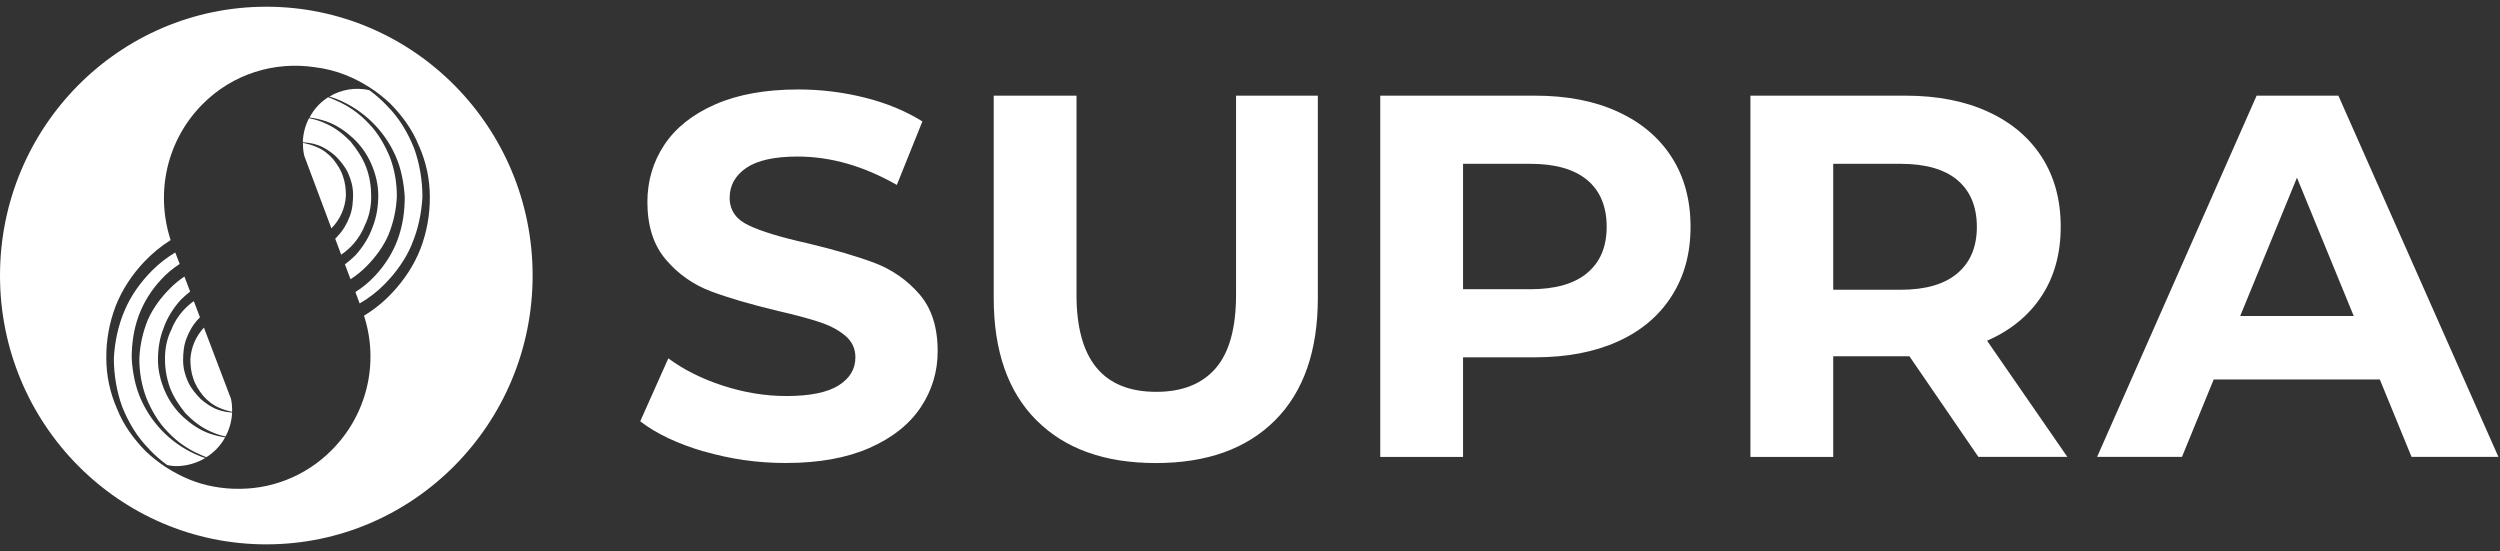 <svg width="186" height="41" viewBox="0 0 186 41" fill="none" xmlns="http://www.w3.org/2000/svg">
<rect x="0" y="0" width="186" height="41" fill="#333333" stroke="none"/>
<g clip-path="url(#clip0_3909_513)">
<path fill-rule="evenodd" clip-rule="evenodd" d="M19.814 40.5C30.755 40.5 39.627 31.544 39.627 20.5C39.627 9.456 30.755 0.5 19.814 0.5C8.872 0.5 0 9.456 0 20.5C0 31.544 8.872 40.5 19.814 40.5ZM29.015 7.687C29.905 8.585 30.703 9.656 31.177 10.878H31.183C31.709 12.068 31.981 13.355 31.98 14.656C31.989 15.968 31.755 17.27 31.288 18.496C30.812 19.718 30.076 20.834 29.169 21.794C28.555 22.452 27.853 23.022 27.082 23.487C27.642 25.212 27.715 27.057 27.292 28.82C26.869 30.583 25.968 32.195 24.688 33.478C23.723 34.457 22.562 35.219 21.281 35.715C20.055 36.19 18.746 36.41 17.434 36.362C17.552 36.367 17.669 36.371 17.788 36.371C16.515 36.371 15.257 36.154 14.089 35.674C12.898 35.185 11.805 34.481 10.867 33.598C9.978 32.7 9.181 31.629 8.705 30.407C8.186 29.229 7.909 27.962 7.909 26.629C7.898 25.318 8.132 24.015 8.599 22.789C9.075 21.567 9.81 20.451 10.716 19.491C11.302 18.87 11.963 18.325 12.685 17.869V17.834C11.536 14.247 12.451 10.394 15.059 7.762C17.317 5.478 20.43 4.562 23.384 4.994C24.211 5.092 25.021 5.3 25.793 5.611C26.985 6.101 28.077 6.804 29.015 7.687ZM22.538 10.634C22.534 10.955 22.567 11.276 22.636 11.589L22.637 11.594L24.657 16.989C25.299 16.34 25.682 15.479 25.735 14.567C25.735 14.087 25.688 13.607 25.52 13.127C25.366 12.647 25.093 12.229 24.785 11.842C24.463 11.469 24.049 11.144 23.573 10.944C23.235 10.802 22.895 10.696 22.538 10.634ZM24.953 17.745L24.944 17.754L24.939 17.758L25.384 18.949C25.575 18.818 25.757 18.674 25.93 18.518C26.462 18.036 26.877 17.436 27.14 16.767C27.462 16.131 27.616 15.385 27.616 14.629C27.616 13.874 27.506 13.145 27.245 12.447C26.985 11.749 26.555 11.114 26.078 10.527C25.558 9.998 24.974 9.518 24.238 9.194C23.837 9.007 23.424 8.878 22.992 8.794C22.703 9.348 22.545 9.961 22.53 10.585C22.909 10.611 23.284 10.665 23.627 10.789C24.102 10.944 24.578 11.269 24.948 11.594C25.317 11.962 25.683 12.398 25.898 12.878C26.114 13.358 26.268 13.887 26.268 14.474C26.268 15.002 26.224 15.589 26.009 16.131C25.793 16.674 25.532 17.136 25.119 17.571C25.069 17.635 25.011 17.69 24.953 17.745ZM25.663 19.667C25.937 19.462 26.197 19.239 26.441 18.998C26.977 18.411 27.453 17.665 27.712 16.922C28.034 16.118 28.143 15.314 28.143 14.522C28.143 13.732 27.945 12.927 27.62 12.185C27.302 11.459 26.837 10.805 26.256 10.265C25.674 9.74 25.044 9.305 24.308 9.042C23.893 8.898 23.464 8.797 23.029 8.74C23.212 8.398 23.438 8.082 23.715 7.798C23.93 7.58 24.169 7.394 24.415 7.234C24.613 7.304 24.806 7.384 24.995 7.474C25.915 7.865 26.741 8.445 27.422 9.176C28.113 9.874 28.633 10.785 29.003 11.682C29.372 12.642 29.526 13.647 29.526 14.607C29.485 15.597 29.271 16.571 28.896 17.487C28.526 18.34 27.947 19.127 27.255 19.825C26.899 20.184 26.505 20.503 26.079 20.775L25.663 19.667ZM14.896 33.82C15.045 33.892 15.198 33.958 15.354 34.016L15.357 34.011C15.62 33.85 15.863 33.657 16.079 33.438C16.343 33.171 16.569 32.869 16.75 32.54C16.358 32.482 15.966 32.389 15.591 32.256C14.851 31.994 14.222 31.558 13.64 31.034C13.059 30.495 12.594 29.841 12.275 29.114C11.95 28.371 11.752 27.566 11.752 26.776C11.752 25.985 11.861 25.18 12.184 24.376C12.443 23.634 12.918 22.887 13.456 22.3C13.672 22.084 13.903 21.881 14.146 21.695L13.72 20.575C13.331 20.834 12.969 21.133 12.642 21.465C11.95 22.162 11.368 22.949 10.998 23.802C10.622 24.718 10.408 25.693 10.368 26.682C10.361 27.681 10.537 28.672 10.889 29.607C11.258 30.509 11.777 31.42 12.47 32.118C13.15 32.85 13.976 33.429 14.896 33.82ZM13.812 30.762C14.332 31.291 14.918 31.771 15.652 32.096C16.013 32.264 16.391 32.391 16.779 32.474C17.074 31.926 17.241 31.318 17.268 30.696C16.921 30.67 16.581 30.611 16.265 30.5C15.79 30.345 15.313 30.02 14.944 29.696C14.573 29.327 14.209 28.891 13.992 28.411C13.777 27.931 13.623 27.406 13.623 26.816C13.623 26.287 13.666 25.7 13.883 25.158C14.098 24.616 14.358 24.149 14.773 23.718C14.797 23.691 14.821 23.667 14.845 23.644C14.856 23.634 14.867 23.623 14.877 23.612L14.419 22.402C14.261 22.518 14.107 22.638 13.961 22.772C13.441 23.252 13.011 23.842 12.752 24.522C12.43 25.158 12.275 25.905 12.275 26.66C12.267 27.404 12.392 28.143 12.646 28.842C12.909 29.54 13.336 30.176 13.812 30.762ZM17.268 30.638C17.277 30.322 17.256 30.002 17.189 29.682L15.172 24.376C14.573 25.017 14.216 25.847 14.165 26.722C14.165 27.202 14.213 27.682 14.38 28.162C14.534 28.642 14.807 29.06 15.116 29.447C15.437 29.82 15.851 30.145 16.326 30.345C16.63 30.475 16.945 30.573 17.268 30.638ZM9.101 30.287C9.577 31.46 10.201 32.514 11.11 33.429L11.114 33.438C11.518 33.865 11.962 34.254 12.438 34.598C12.691 34.656 12.95 34.683 13.209 34.678C13.935 34.656 14.645 34.449 15.271 34.078C15.226 34.062 15.181 34.047 15.137 34.032C15.044 34 14.952 33.968 14.861 33.931C13.904 33.548 13.03 32.986 12.284 32.274C11.526 31.546 10.916 30.678 10.488 29.718C10.056 28.758 9.859 27.691 9.797 26.638C9.797 25.571 9.947 24.5 10.316 23.495C10.691 22.488 11.264 21.566 12.002 20.785C12.408 20.336 12.87 19.967 13.367 19.638L13.041 18.785C12.416 19.156 11.839 19.604 11.325 20.118C10.479 20.967 9.744 21.975 9.269 23.105C8.793 24.22 8.533 25.442 8.471 26.665C8.471 27.887 8.688 29.171 9.101 30.287ZM28.579 21.18C29.425 20.331 30.16 19.322 30.637 18.194L30.631 18.189C31.108 17.078 31.367 15.851 31.428 14.629C31.428 13.407 31.212 12.122 30.799 11.007C30.323 9.829 29.698 8.78 28.791 7.865C28.395 7.442 27.951 7.051 27.471 6.705C26.456 6.479 25.394 6.65 24.503 7.185C24.688 7.237 24.87 7.297 25.049 7.367C26.998 8.15 28.567 9.661 29.421 11.58C29.852 12.54 30.05 13.607 30.113 14.66C30.113 15.727 29.962 16.798 29.593 17.802C29.227 18.811 28.642 19.722 27.907 20.514C27.473 20.981 26.98 21.389 26.441 21.726L26.758 22.576C27.424 22.194 28.037 21.725 28.579 21.18Z" fill="white"/>
<path d="M52.366 33.59C50.402 33.011 48.822 32.265 47.633 31.345L49.724 26.66C50.864 27.505 52.221 28.185 53.793 28.696C55.365 29.206 56.936 29.465 58.508 29.465C60.261 29.465 61.551 29.202 62.388 28.678C63.224 28.154 63.642 27.456 63.642 26.585C63.642 25.945 63.396 25.411 62.902 24.989C62.409 24.567 61.775 24.229 61 23.971C60.225 23.713 59.182 23.433 57.861 23.127C55.831 22.642 54.171 22.154 52.881 21.669C51.59 21.184 50.445 20.378 49.553 19.327C48.628 18.251 48.166 16.82 48.166 15.029C48.166 13.469 48.584 12.051 49.42 10.785C50.257 9.518 51.516 8.514 53.203 7.771C54.889 7.029 56.95 6.656 59.384 6.656C61.084 6.656 62.744 6.86 64.364 7.269C65.984 7.678 67.407 8.269 68.626 9.034L66.724 13.758C64.263 12.354 61.806 11.647 59.344 11.647C57.619 11.647 56.346 11.931 55.523 12.491C54.7 13.056 54.286 13.798 54.286 14.718C54.286 15.638 54.761 16.327 55.712 16.771C56.663 17.221 58.116 17.661 60.067 18.096C62.097 18.58 63.757 19.069 65.047 19.553C66.331 20.032 67.475 20.823 68.375 21.856C69.3 22.905 69.762 24.326 69.762 26.118C69.774 27.616 69.331 29.082 68.49 30.322C67.64 31.589 66.363 32.593 64.668 33.336C62.968 34.078 60.903 34.446 58.468 34.446C56.401 34.452 54.345 34.16 52.362 33.58M77.106 31.264C74.988 29.14 73.932 26.104 73.932 22.167V7.117H80.092V21.936C80.092 26.749 82.068 29.153 86.027 29.153C87.951 29.153 89.426 28.571 90.439 27.407C91.451 26.242 91.962 24.42 91.962 21.936V7.118H98.047V22.167C98.047 26.109 96.986 29.14 94.872 31.264C92.755 33.389 89.796 34.451 85.992 34.451C82.187 34.451 79.228 33.389 77.111 31.264M120.356 8.309C122.091 9.099 123.43 10.229 124.367 11.687C125.305 13.144 125.776 14.873 125.776 16.869C125.776 18.864 125.31 20.562 124.367 22.033C123.43 23.504 122.091 24.633 120.356 25.411C118.622 26.193 116.57 26.584 114.214 26.584H108.851V33.994H102.691V7.117H114.214C116.574 7.117 118.622 7.512 120.356 8.307V8.309ZM118.093 20.304C119.057 19.5 119.537 18.354 119.537 16.869C119.537 15.384 119.057 14.202 118.093 13.398C117.129 12.593 115.72 12.188 113.871 12.188H108.851V21.518H113.871C115.72 21.518 117.129 21.113 118.093 20.308M147.193 33.993L142.059 26.504H136.392V33.994H130.232V7.117H141.755C144.115 7.117 146.163 7.512 147.897 8.307C149.632 9.099 150.971 10.227 151.908 11.686C152.846 13.143 153.317 14.872 153.317 16.868C153.317 18.863 152.842 20.588 151.891 22.032C150.94 23.482 149.588 24.583 147.84 25.352L153.811 33.992L147.193 33.993ZM145.634 13.398C144.67 12.593 143.261 12.188 141.412 12.188H136.392V21.558H141.412C143.261 21.558 144.67 21.148 145.634 20.331C146.598 19.513 147.078 18.362 147.078 16.878C147.078 15.393 146.598 14.211 145.634 13.402M177.059 28.233H164.699L162.339 33.993H156.025L167.892 7.118H173.977L185.882 33.993H179.419L177.059 28.233ZM175.117 23.509L170.894 13.219L166.672 23.509H175.117Z" fill="white"/>
</g>
<defs>
<clipPath id="clip0_3909_513">
<rect width="186" height="40" fill="white" transform="translate(0 0.5)"/>
</clipPath>
</defs>
</svg>
